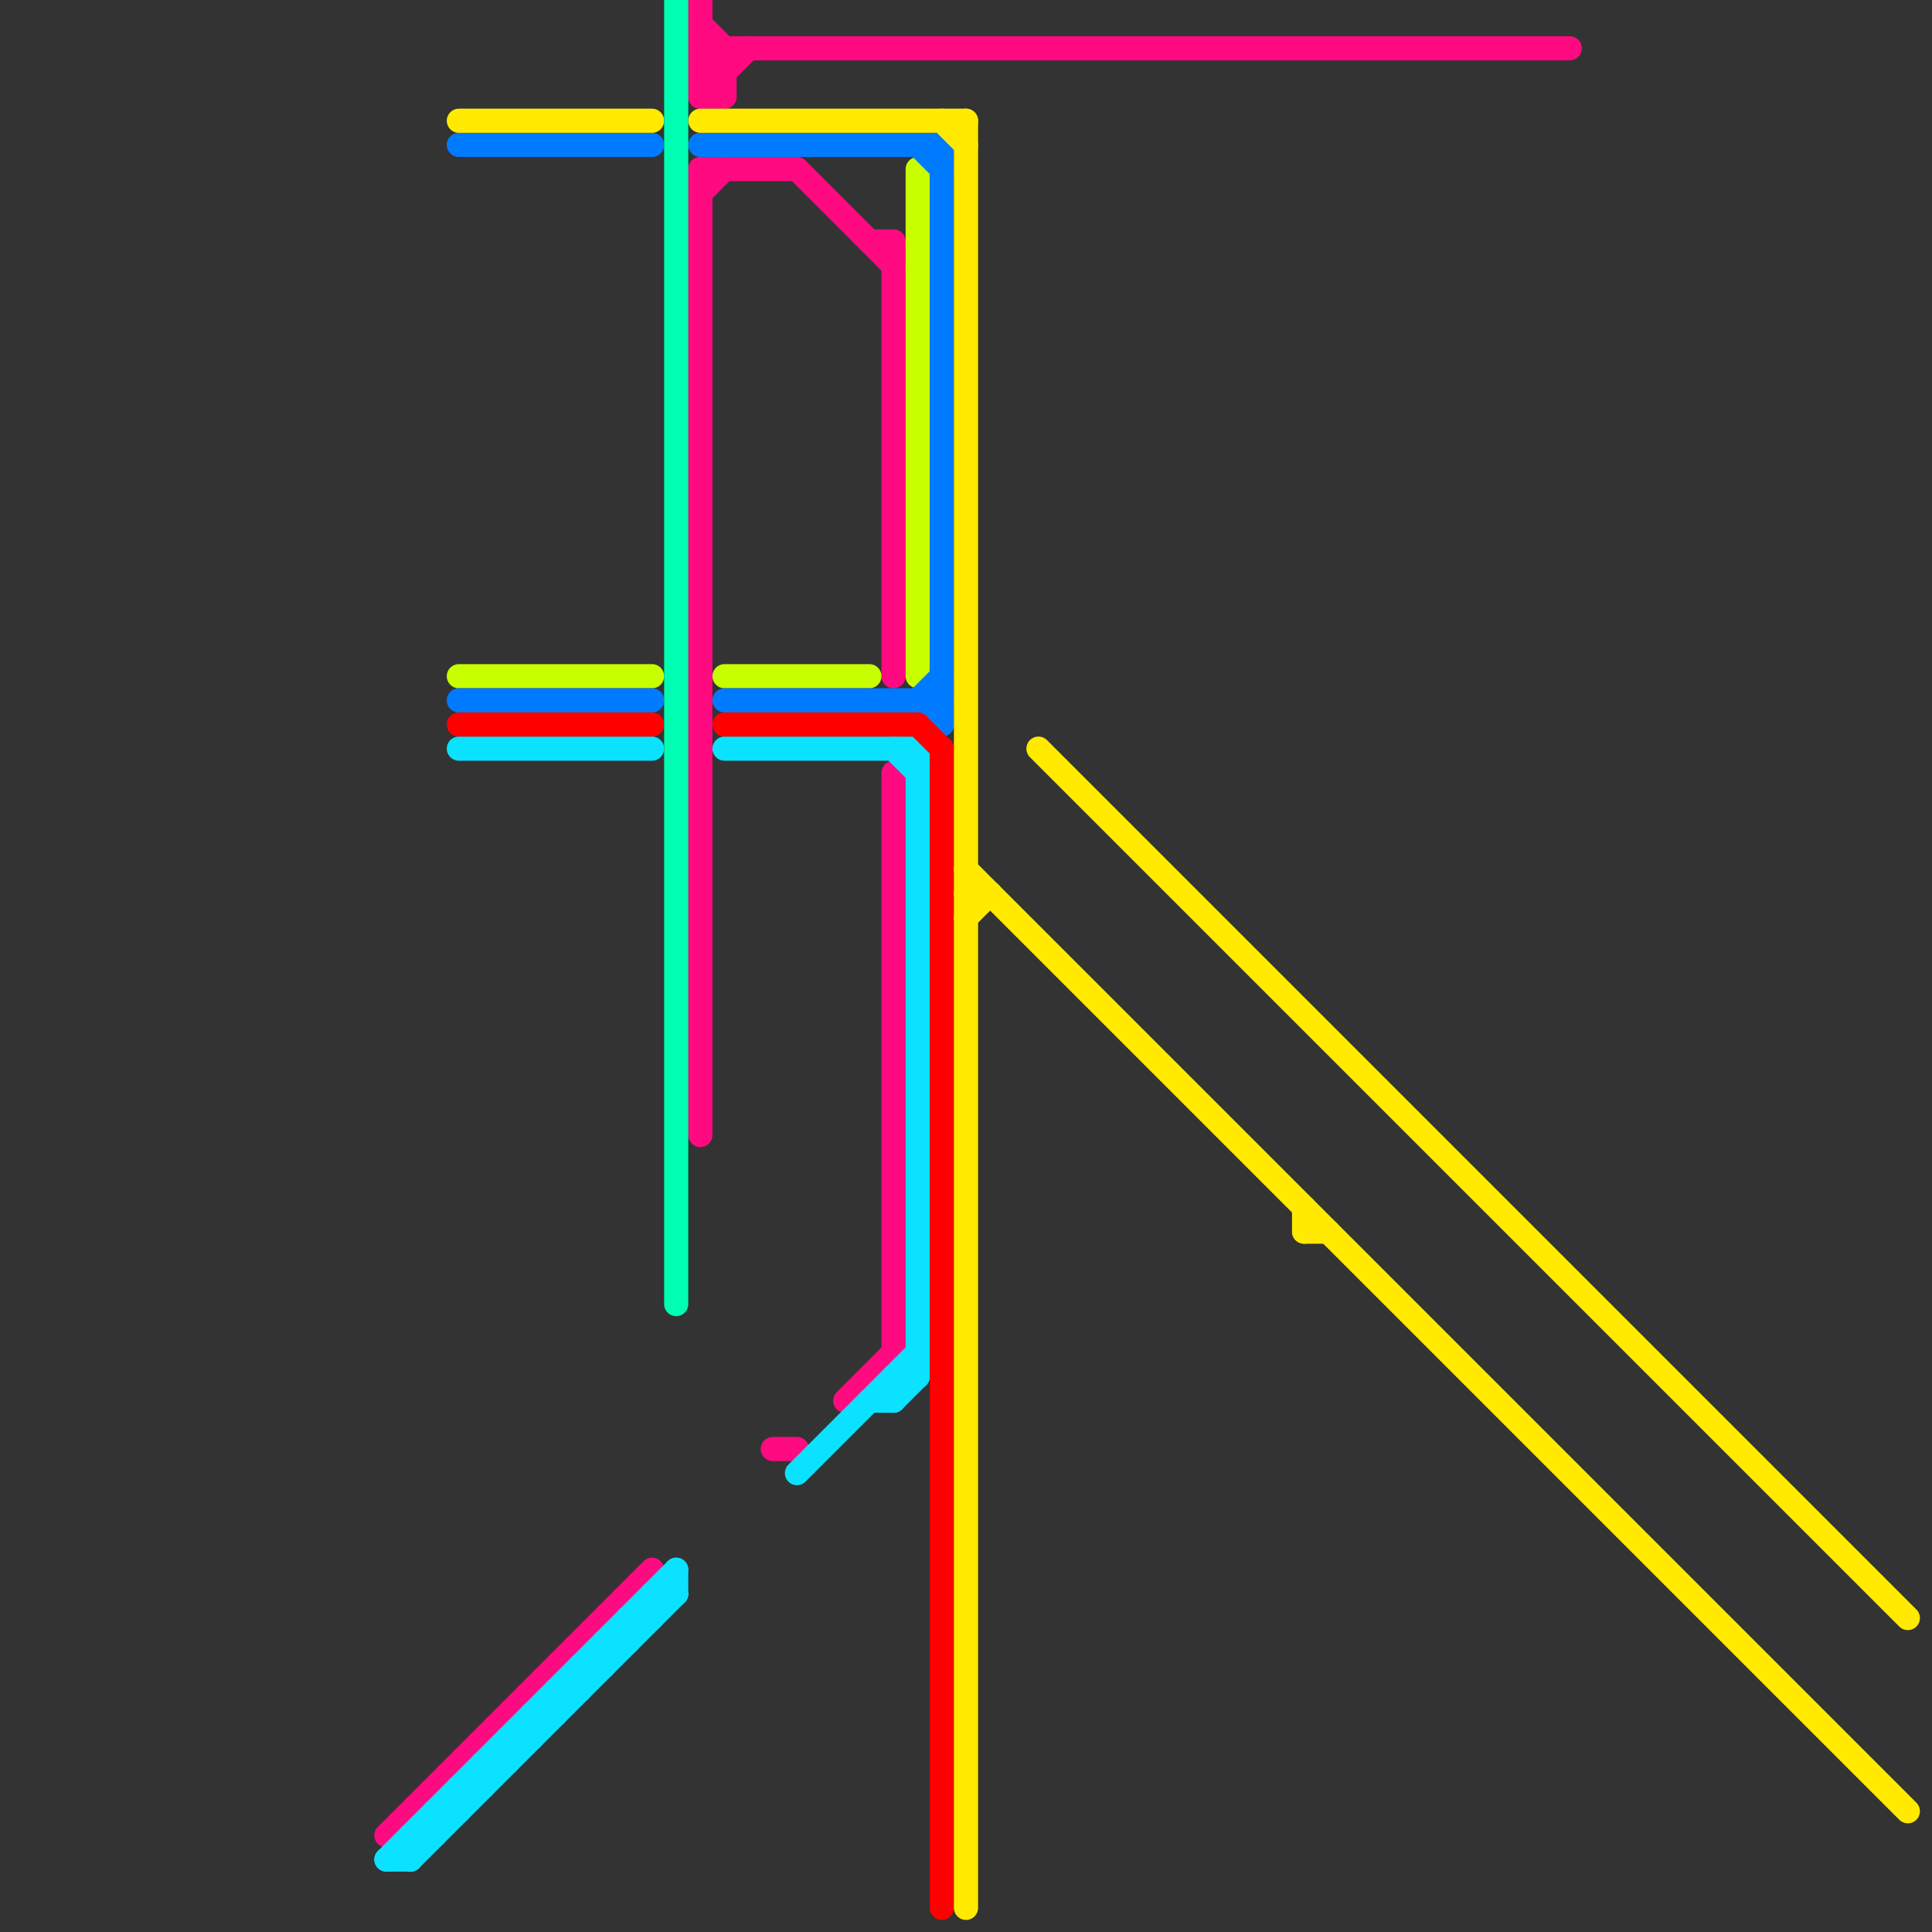 
<svg version="1.1" xmlns="http://www.w3.org/2000/svg" viewBox="0 0 80 80">
<rect x="0" y="0" width="80" height="80" fill="#333333" stroke="none"/>
<style>line { stroke-width: 1; fill: none; stroke-linecap: round; stroke-linejoin: round; } .c0 { stroke: #ff0a81 } .c1 { stroke: #0ae2ff } .c2 { stroke: #c8ff00 } .c3 { stroke: #007bff } .c4 { stroke: #ff0000 } .c5 { stroke: #ffea00 } .c6 { stroke: #00ffb3 }</style><line class="c0" x1="35" y1="58" x2="37" y2="56"/><line class="c0" x1="29" y1="4" x2="31" y2="2"/><line class="c0" x1="29" y1="3" x2="30" y2="3"/><line class="c0" x1="32" y1="60" x2="33" y2="60"/><line class="c0" x1="29" y1="1" x2="30" y2="2"/><line class="c0" x1="29" y1="7" x2="33" y2="7"/><line class="c0" x1="29" y1="8" x2="30" y2="7"/><line class="c0" x1="36" y1="10" x2="37" y2="10"/><line class="c0" x1="30" y1="2" x2="30" y2="4"/><line class="c0" x1="29" y1="2" x2="65" y2="2"/><line class="c0" x1="29" y1="3" x2="30" y2="2"/><line class="c0" x1="29" y1="0" x2="29" y2="4"/><line class="c0" x1="37" y1="32" x2="37" y2="56"/><line class="c0" x1="37" y1="10" x2="37" y2="28"/><line class="c0" x1="29" y1="4" x2="30" y2="4"/><line class="c0" x1="16" y1="76" x2="27" y2="65"/><line class="c0" x1="29" y1="3" x2="30" y2="4"/><line class="c0" x1="33" y1="7" x2="37" y2="11"/><line class="c0" x1="29" y1="2" x2="30" y2="3"/><line class="c0" x1="29" y1="7" x2="29" y2="47"/><line class="c1" x1="17" y1="76" x2="18" y2="76"/><line class="c1" x1="17" y1="76" x2="17" y2="77"/><line class="c1" x1="37" y1="57" x2="37" y2="58"/><line class="c1" x1="16" y1="77" x2="17" y2="77"/><line class="c1" x1="24" y1="69" x2="24" y2="70"/><line class="c1" x1="24" y1="69" x2="25" y2="69"/><line class="c1" x1="33" y1="61" x2="38" y2="56"/><line class="c1" x1="23" y1="70" x2="24" y2="70"/><line class="c1" x1="23" y1="70" x2="23" y2="71"/><line class="c1" x1="36" y1="58" x2="37" y2="58"/><line class="c1" x1="19" y1="31" x2="27" y2="31"/><line class="c1" x1="37" y1="31" x2="38" y2="32"/><line class="c1" x1="21" y1="72" x2="21" y2="73"/><line class="c1" x1="38" y1="31" x2="38" y2="57"/><line class="c1" x1="21" y1="72" x2="22" y2="72"/><line class="c1" x1="17" y1="77" x2="28" y2="66"/><line class="c1" x1="28" y1="65" x2="28" y2="66"/><line class="c1" x1="37" y1="58" x2="38" y2="57"/><line class="c1" x1="22" y1="71" x2="23" y2="71"/><line class="c1" x1="18" y1="75" x2="19" y2="75"/><line class="c1" x1="22" y1="71" x2="22" y2="72"/><line class="c1" x1="30" y1="31" x2="38" y2="31"/><line class="c1" x1="18" y1="75" x2="18" y2="76"/><line class="c1" x1="25" y1="68" x2="26" y2="68"/><line class="c1" x1="19" y1="74" x2="20" y2="74"/><line class="c1" x1="16" y1="77" x2="28" y2="65"/><line class="c1" x1="26" y1="67" x2="26" y2="68"/><line class="c1" x1="26" y1="67" x2="27" y2="67"/><line class="c1" x1="20" y1="73" x2="21" y2="73"/><line class="c1" x1="20" y1="73" x2="20" y2="74"/><line class="c1" x1="19" y1="74" x2="19" y2="75"/><line class="c1" x1="37" y1="57" x2="38" y2="57"/><line class="c1" x1="27" y1="66" x2="27" y2="67"/><line class="c1" x1="27" y1="66" x2="28" y2="66"/><line class="c1" x1="25" y1="68" x2="25" y2="69"/><line class="c2" x1="19" y1="28" x2="27" y2="28"/><line class="c2" x1="30" y1="28" x2="36" y2="28"/><line class="c2" x1="38" y1="7" x2="38" y2="28"/><line class="c3" x1="38" y1="29" x2="39" y2="28"/><line class="c3" x1="39" y1="6" x2="39" y2="30"/><line class="c3" x1="29" y1="6" x2="39" y2="6"/><line class="c3" x1="38" y1="29" x2="39" y2="30"/><line class="c3" x1="30" y1="29" x2="39" y2="29"/><line class="c3" x1="19" y1="29" x2="27" y2="29"/><line class="c3" x1="19" y1="6" x2="27" y2="6"/><line class="c3" x1="38" y1="6" x2="39" y2="7"/><line class="c4" x1="30" y1="30" x2="38" y2="30"/><line class="c4" x1="38" y1="30" x2="39" y2="31"/><line class="c4" x1="39" y1="31" x2="39" y2="79"/><line class="c4" x1="19" y1="30" x2="27" y2="30"/><line class="c5" x1="40" y1="5" x2="40" y2="79"/><line class="c5" x1="43" y1="31" x2="79" y2="67"/><line class="c5" x1="54" y1="51" x2="55" y2="51"/><line class="c5" x1="40" y1="37" x2="41" y2="37"/><line class="c5" x1="40" y1="38" x2="41" y2="37"/><line class="c5" x1="29" y1="5" x2="40" y2="5"/><line class="c5" x1="40" y1="36" x2="79" y2="75"/><line class="c5" x1="54" y1="50" x2="54" y2="51"/><line class="c5" x1="19" y1="5" x2="27" y2="5"/><line class="c5" x1="39" y1="5" x2="40" y2="6"/><line class="c6" x1="28" y1="0" x2="28" y2="54"/>
</svg>
